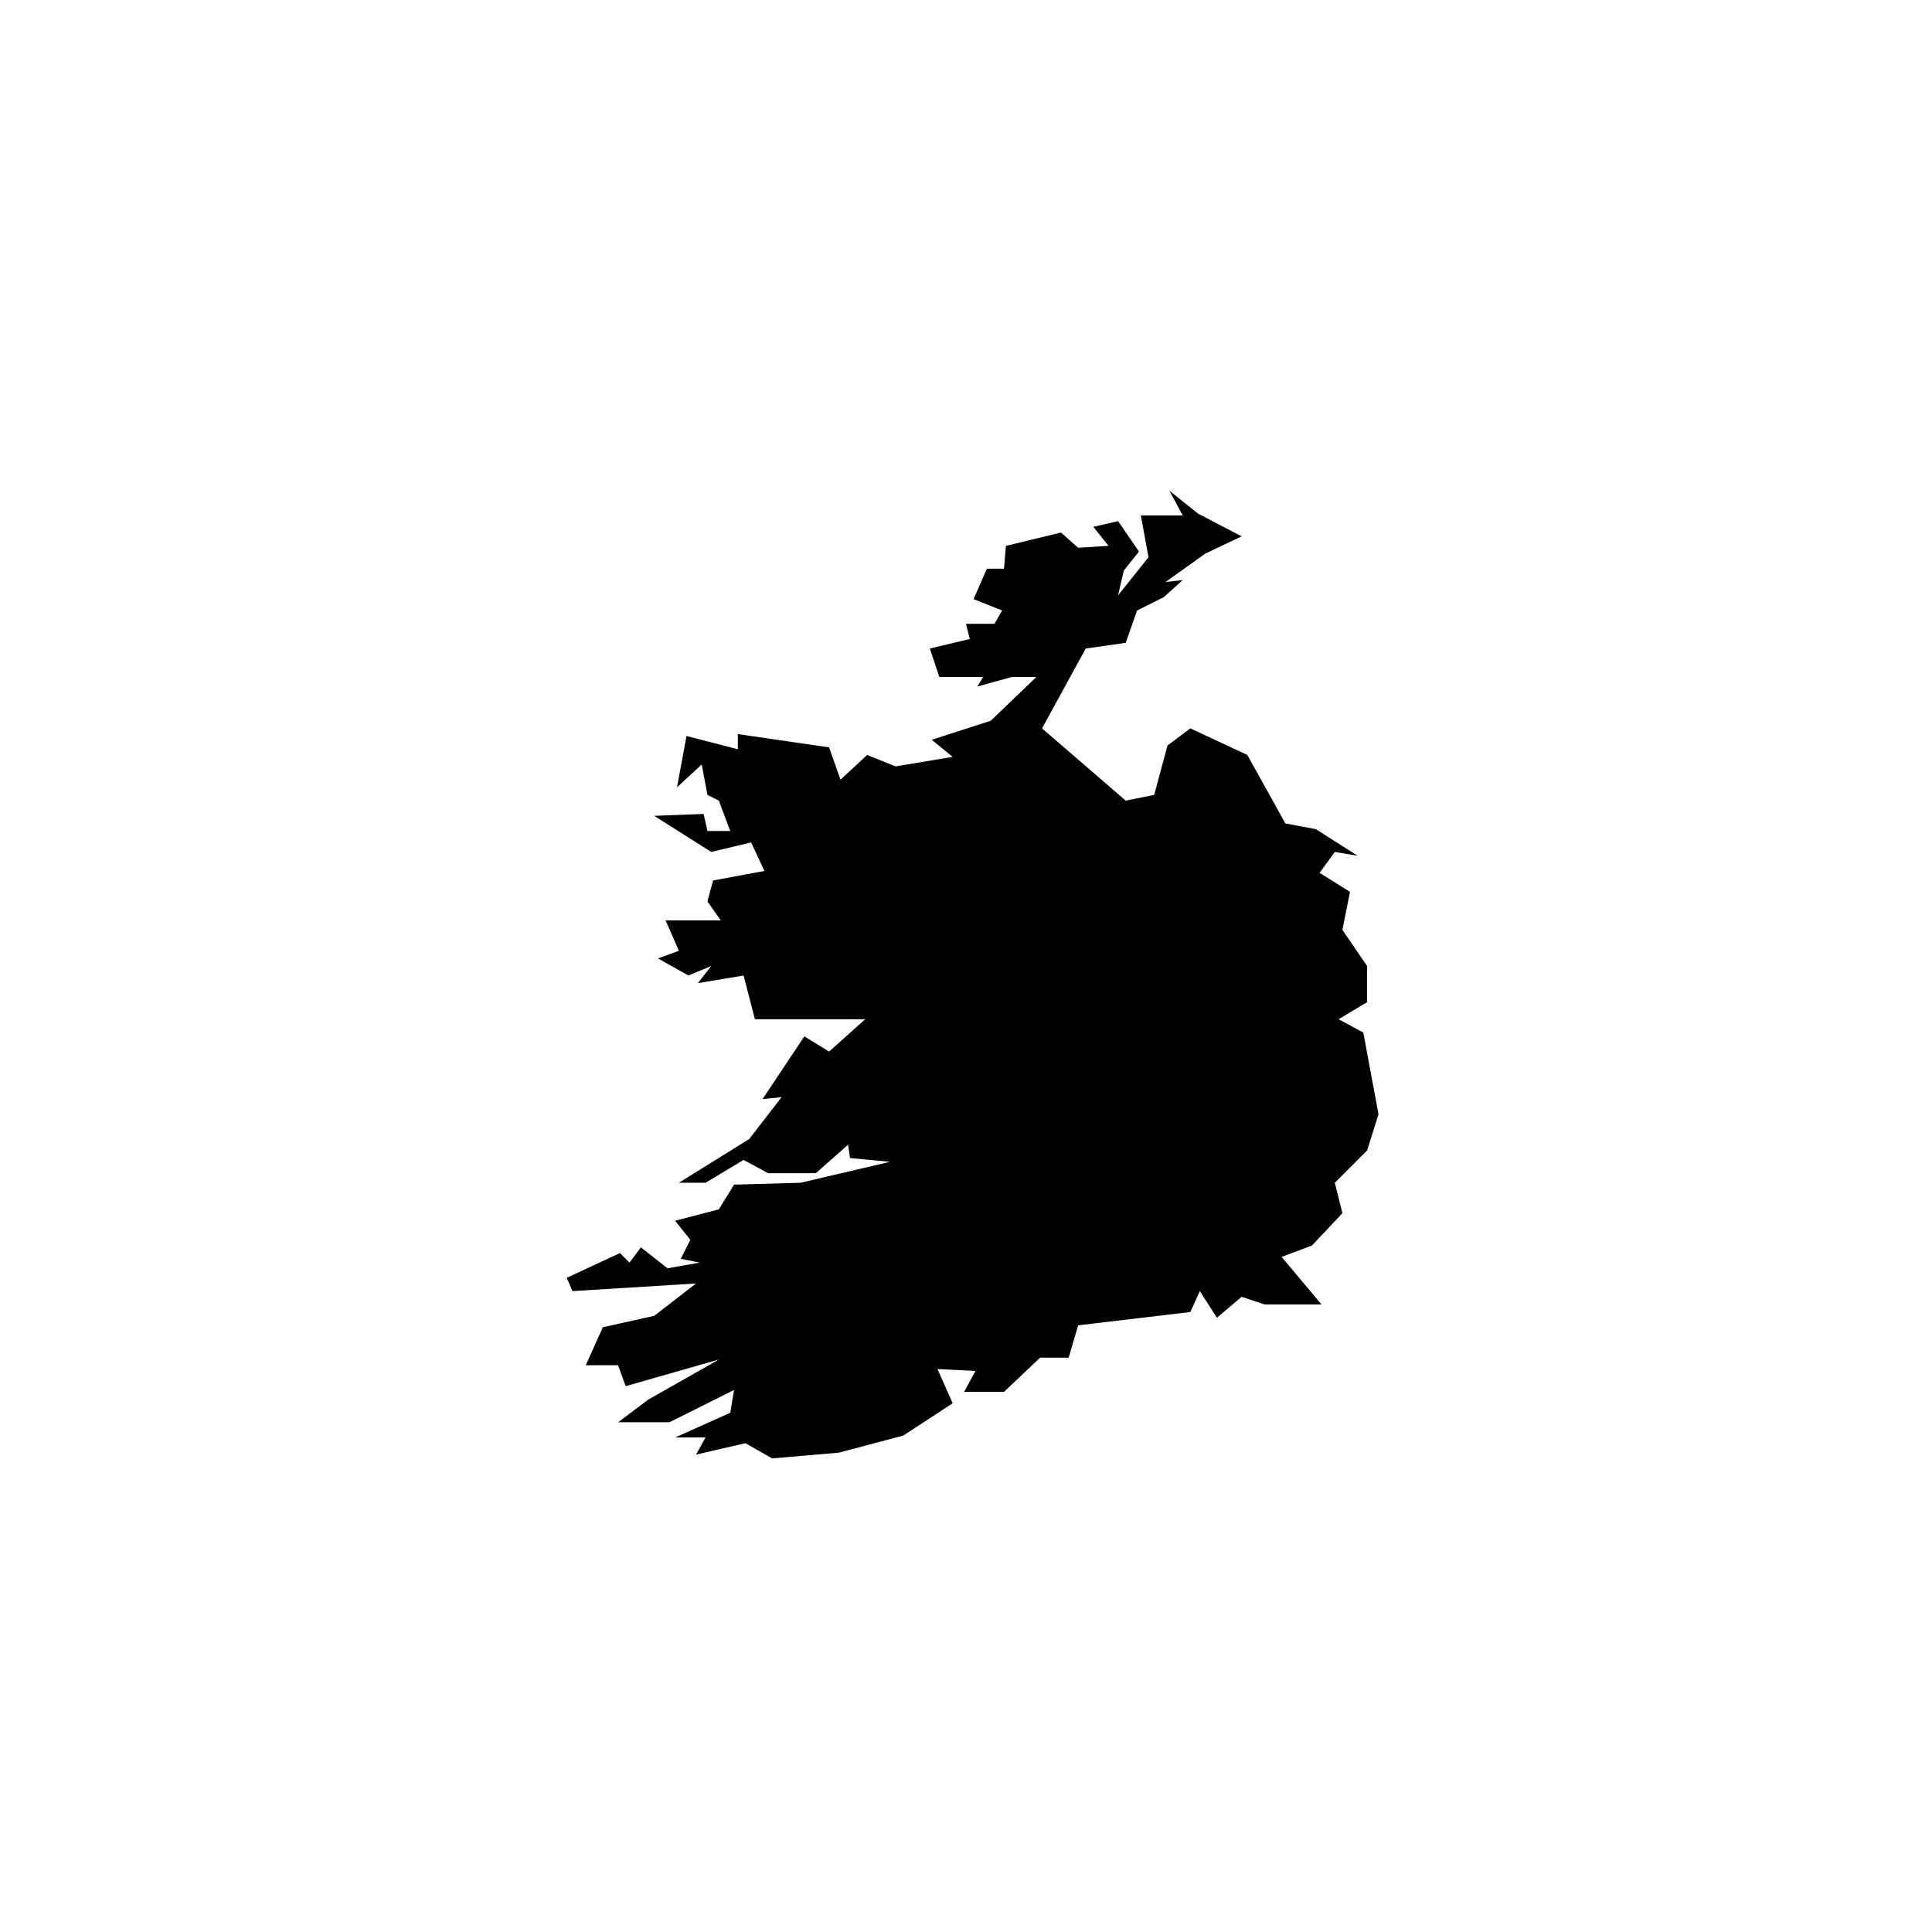 <?xml version="1.0" encoding="UTF-8"?>
<!-- Uploaded to: SVG Repo, www.svgrepo.com, Generator: SVG Repo Mixer Tools -->
<svg fill="#000000" width="800px" height="800px" version="1.1" viewBox="144 144 512 512" xmlns="http://www.w3.org/2000/svg">
 <path d="m509.32 439.3-4.031-21.664-6.547-3.527 7.555-4.535v-9.57l-6.547-9.574 2.016-10.074-8.062-5.039 4.031-5.543 6.047 1.008-11.086-7.055-8.062-1.512-10.074-18.137-15.113-7.051-6.047 4.531-3.527 13.102-7.555 1.512-22.168-19.145 11.586-21.16 10.582-1.512 3.019-8.566 7.055-3.527 5.039-4.531-4.535 0.504 10.578-7.559 9.574-4.535-11.586-6.043-7.559-6.047 3.527 6.547h-11.086l2.016 11.086-8.059 10.074 1.512-6.547 4.027-5.039-5.539-8.062-6.551 1.512 4.031 5.039-8.062 0.504-4.535-4.031-14.609 3.527-0.504 6.047h-4.535l-3.523 8.059 7.555 3.023-2.016 3.527h-7.555l1.008 4.031-10.582 2.519 2.519 7.555h11.586l-1.512 2.519 9.07-2.519h6.551l-12.094 11.59-15.617 5.039 5.543 4.531-15.113 2.519-7.559-3.023-7.055 6.551-3.023-8.566-24.18-3.523v4.027l-13.605-3.523-2.519 13.602 6.551-6.047 1.512 8.062 3.023 1.512 3.023 8.059h-6.047l-1.008-4.531-13.098 0.504 15.113 9.57 10.578-2.519 3.527 7.559-13.602 2.519-1.512 5.539 3.527 5.039h-14.609l3.523 8.062-5.539 2.016 8.059 4.531 6.047-2.516-3.527 4.531 12.094-2.016 3.019 11.59h29.223l-9.574 8.566-6.547-4.031-11.086 16.625 5.039-0.504-8.566 11.082-18.641 11.59h7.055l10.078-6.047 6.547 3.527h12.598l8.562-7.559 0.504 3.527 10.582 1.008-23.68 5.543-17.633 0.504-4.031 6.547-11.59 3.023 4.031 5.039-2.519 5.039 5.039 1.008-8.562 1.512-7.055-5.543-3.023 4.031-2.519-2.519-14.105 6.551 1.512 3.523 32.746-2.016-11.082 8.566-13.605 3.023-4.531 10.074h8.562l2.016 5.543 24.688-7.055-18.641 10.582-8.062 6.047h13.602l17.133-8.566-1.008 6.047-14.613 6.547h8.062l-2.519 4.535 13.098-3.023 7.055 4.031 17.633-1.512 17.129-4.531 13.102-8.566-4.031-9.07 10.074 0.504-3.019 5.543h10.578l9.574-9.066h7.555l2.519-8.566 29.727-3.527 2.519-5.543 4.531 7.055 6.551-5.543 6.047 2.016h15.113l-10.578-12.594 8.059-3.023 8.062-8.566-2.016-8.059 8.562-8.566 3.023-9.57"/>
</svg>